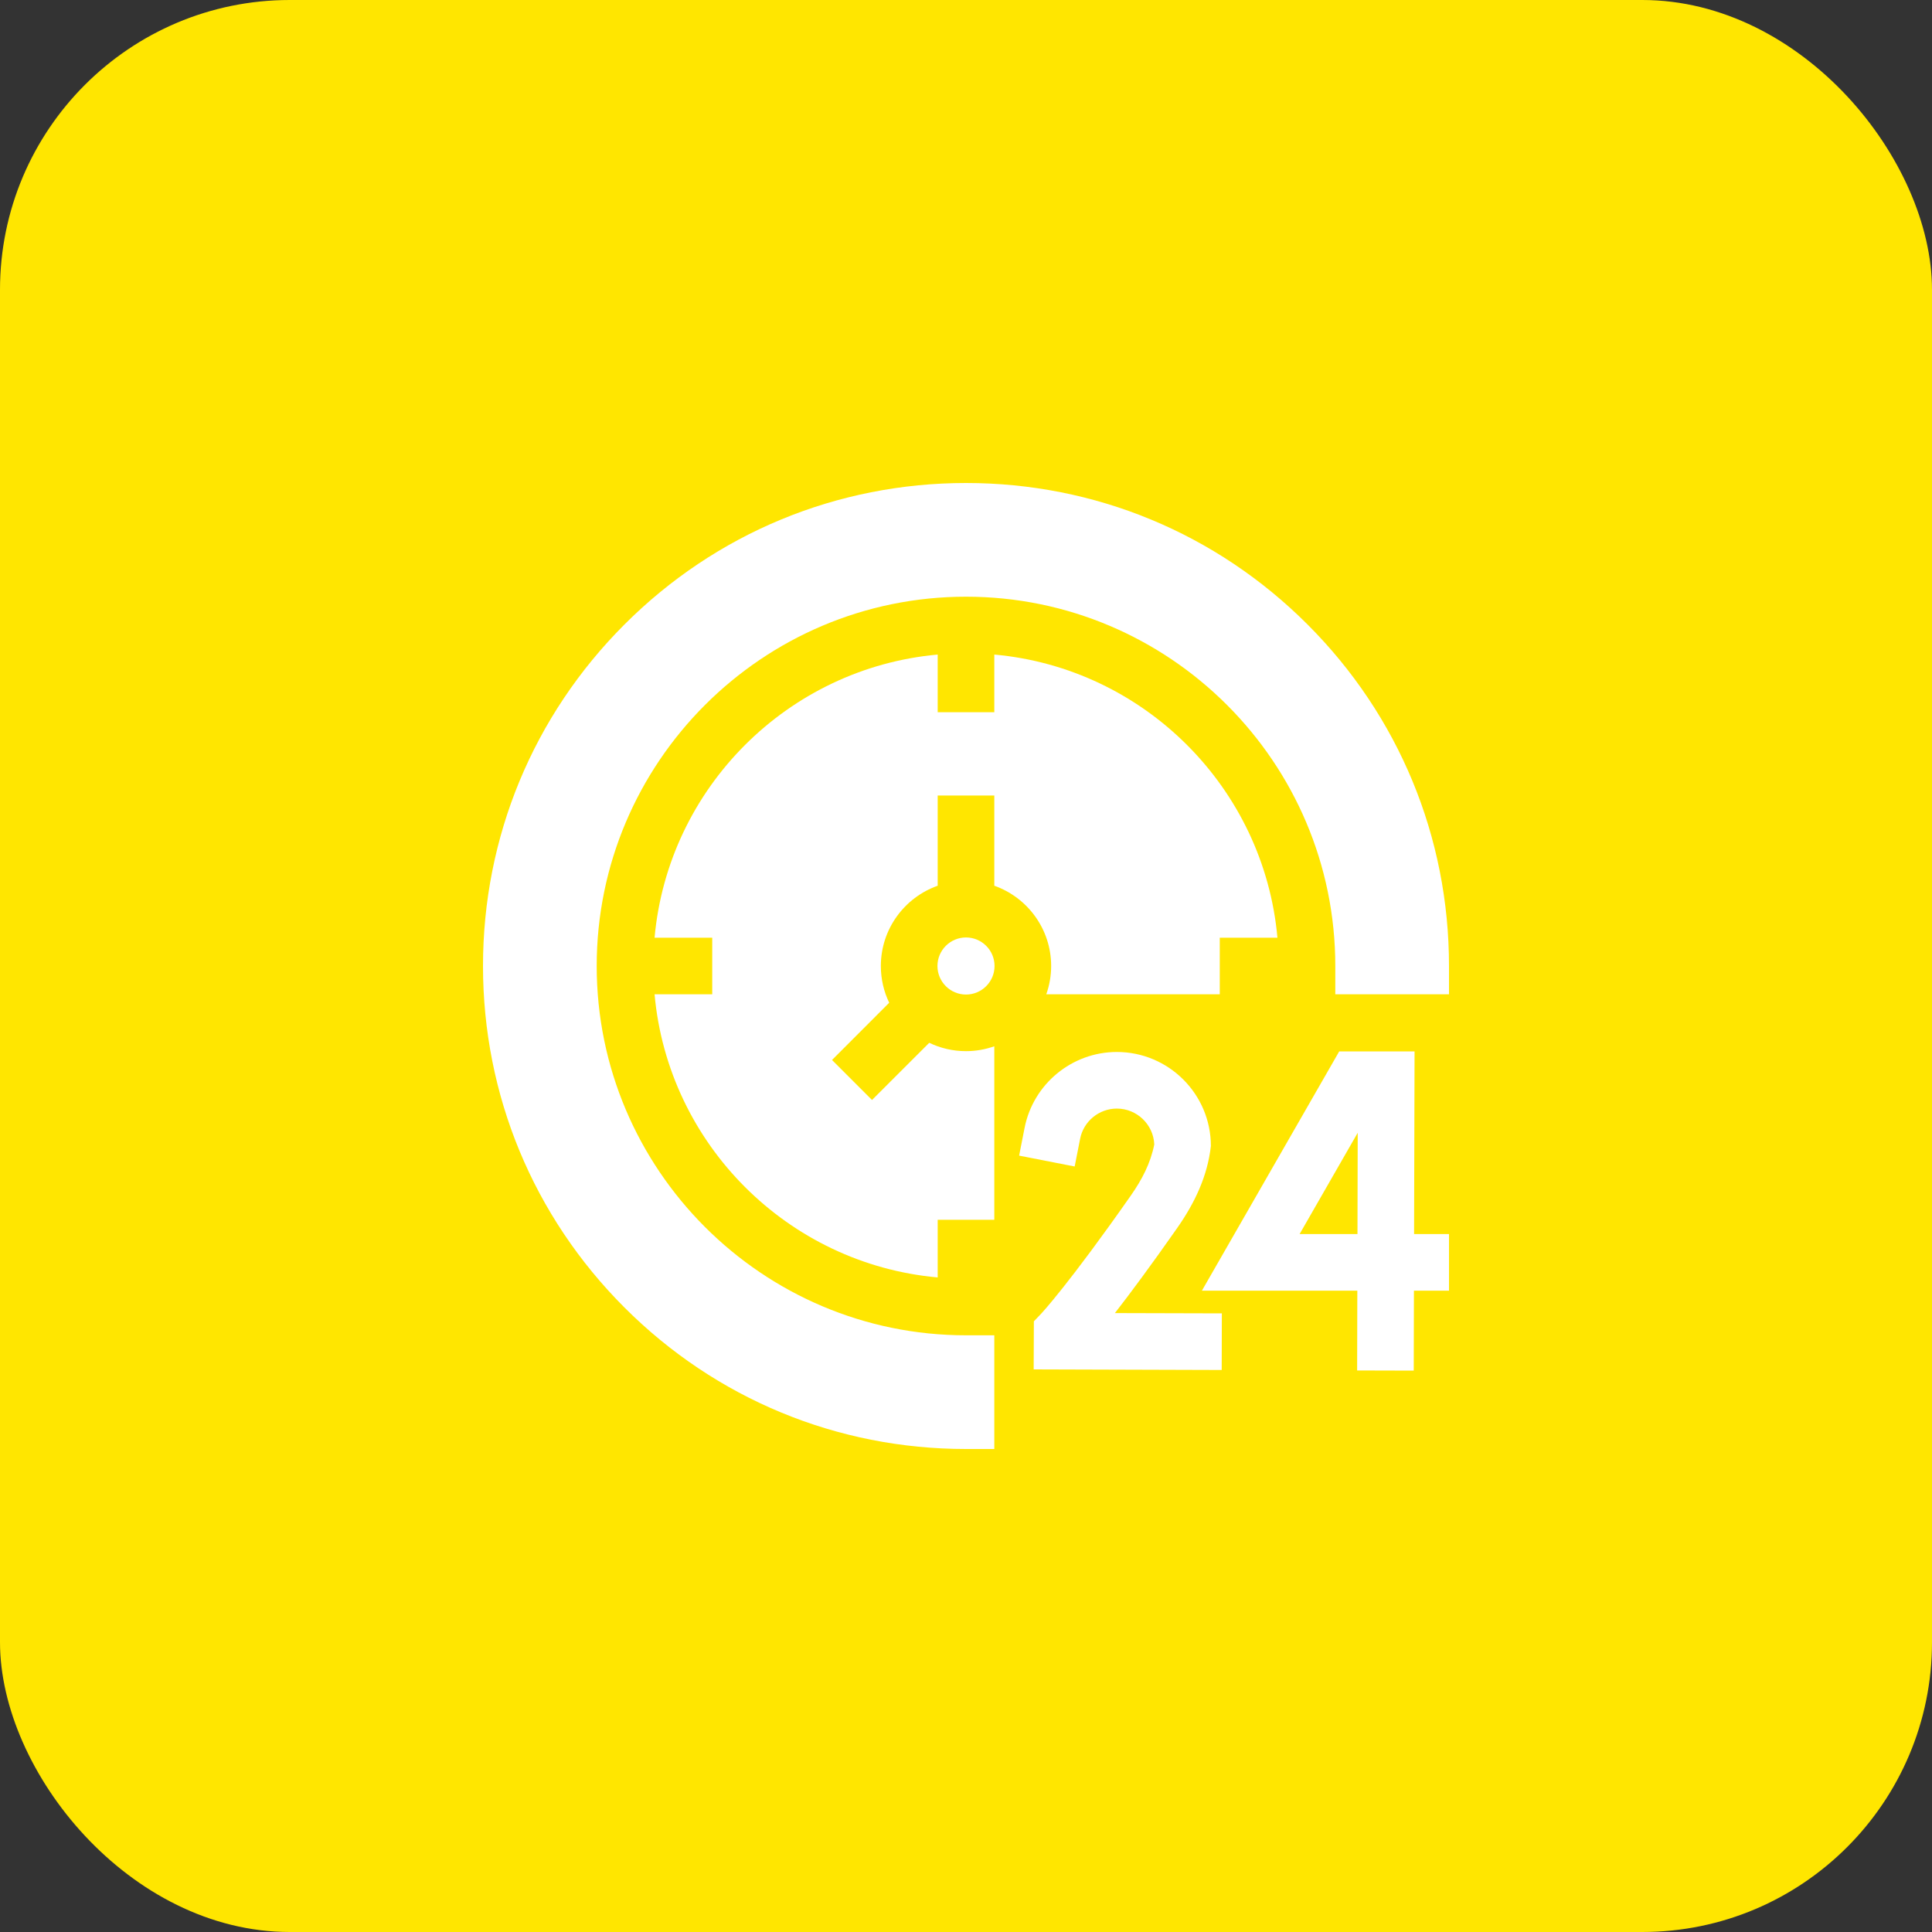 <?xml version="1.0" encoding="UTF-8"?> <svg xmlns="http://www.w3.org/2000/svg" width="40" height="40" viewBox="0 0 40 40" fill="none"><rect x="0" y="0" width="40" height="40" fill="#333333" stroke="none"/><rect width="40" height="40" rx="6" fill="#FFE600"></rect><path d="M29.287 21.768H27.727L24.884 26.722H28.102L28.098 28.374L29.27 28.377L29.274 26.722H30V25.55H29.277L29.287 21.768ZM28.105 25.55H26.907L28.11 23.453L28.105 25.55Z" fill="white"></path><path d="M24.373 25.424C24.736 24.905 25 24.351 25.07 23.727C25.07 22.654 24.197 21.78 23.123 21.78C22.195 21.78 21.392 22.441 21.213 23.351L21.1 23.926L22.25 24.151L22.363 23.576C22.434 23.215 22.754 22.952 23.123 22.952C23.54 22.952 23.881 23.283 23.898 23.695C23.819 24.087 23.645 24.42 23.413 24.752C22.131 26.583 21.57 27.183 21.566 27.188L21.405 27.357L21.401 28.352L25.294 28.364L25.297 27.192L23.083 27.186C23.394 26.786 23.819 26.215 24.373 25.424Z" fill="white"></path><path d="M26.448 19.414C26.169 16.31 23.689 13.832 20.586 13.552V14.746H19.414V13.552C16.311 13.832 13.832 16.311 13.552 19.414H14.746V20.586H13.552C13.832 23.689 16.31 26.169 19.414 26.448V25.254H20.586V21.662C20.402 21.727 20.205 21.763 20 21.763C19.728 21.763 19.47 21.701 19.239 21.59L18.054 22.774L17.226 21.946L18.41 20.761C18.299 20.531 18.237 20.272 18.237 20C18.237 19.233 18.729 18.58 19.414 18.338V16.47H20.586V18.338C21.271 18.58 21.763 19.233 21.763 20C21.763 20.205 21.727 20.402 21.662 20.586H25.254V19.414H26.448Z" fill="white"></path><path d="M20 20.591C20.326 20.591 20.591 20.326 20.591 20C20.591 19.674 20.326 19.409 20 19.409C19.674 19.409 19.409 19.674 19.409 20C19.409 20.326 19.674 20.591 20 20.591Z" fill="white"></path><path d="M27.071 12.929C25.182 11.04 22.671 10 20 10C17.329 10 14.818 11.04 12.929 12.929C11.04 14.818 10 17.329 10 20C10 22.671 11.04 25.182 12.929 27.071C14.818 28.96 17.329 30 20 30H20.586V27.646H20C15.784 27.646 12.354 24.216 12.354 20C12.354 15.784 15.784 12.354 20 12.354C24.216 12.354 27.646 15.784 27.646 20V20.586H30V20C30 17.329 28.96 14.818 27.071 12.929Z" fill="white"></path></svg> 